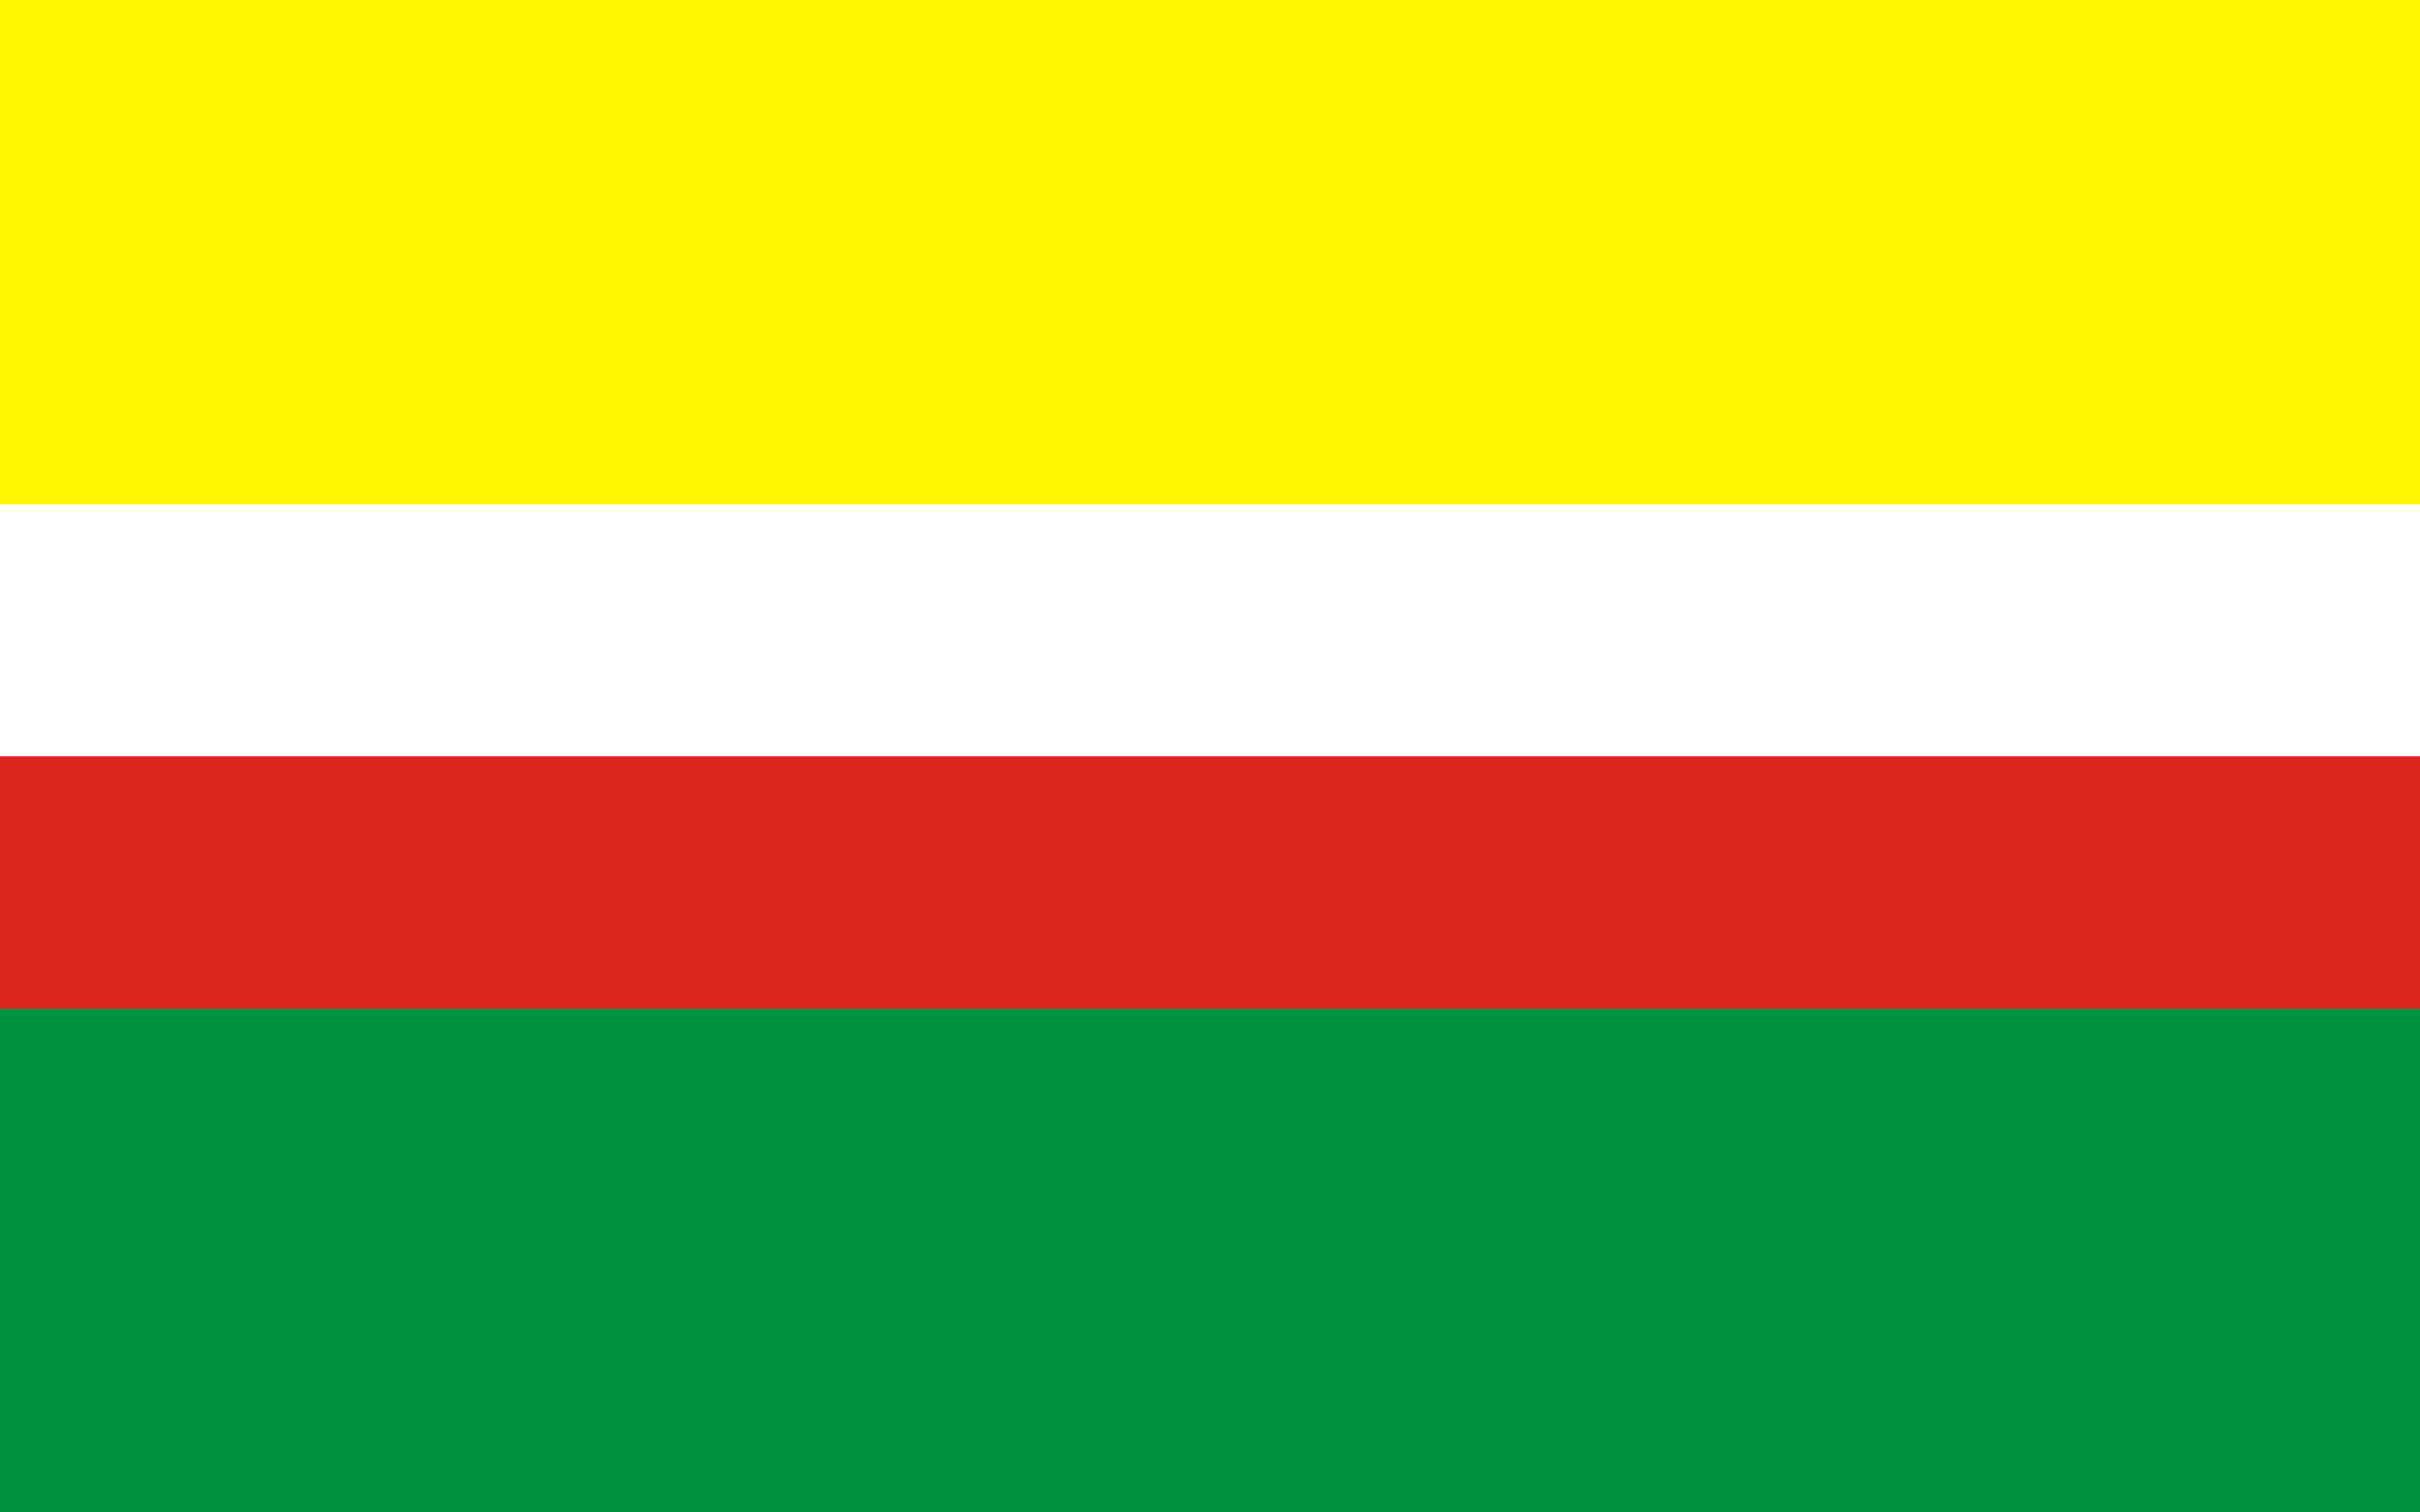 <svg xmlns="http://www.w3.org/2000/svg" width="960" height="600"><path fill="#00923f" d="M0 0h960v600H0"/><path fill="#fff500" d="M0 0h960v300H0"/><path fill="#da251d" d="M0 250h960v150H0"/><path fill="#fff" d="M0 200h960v100H0"/></svg>